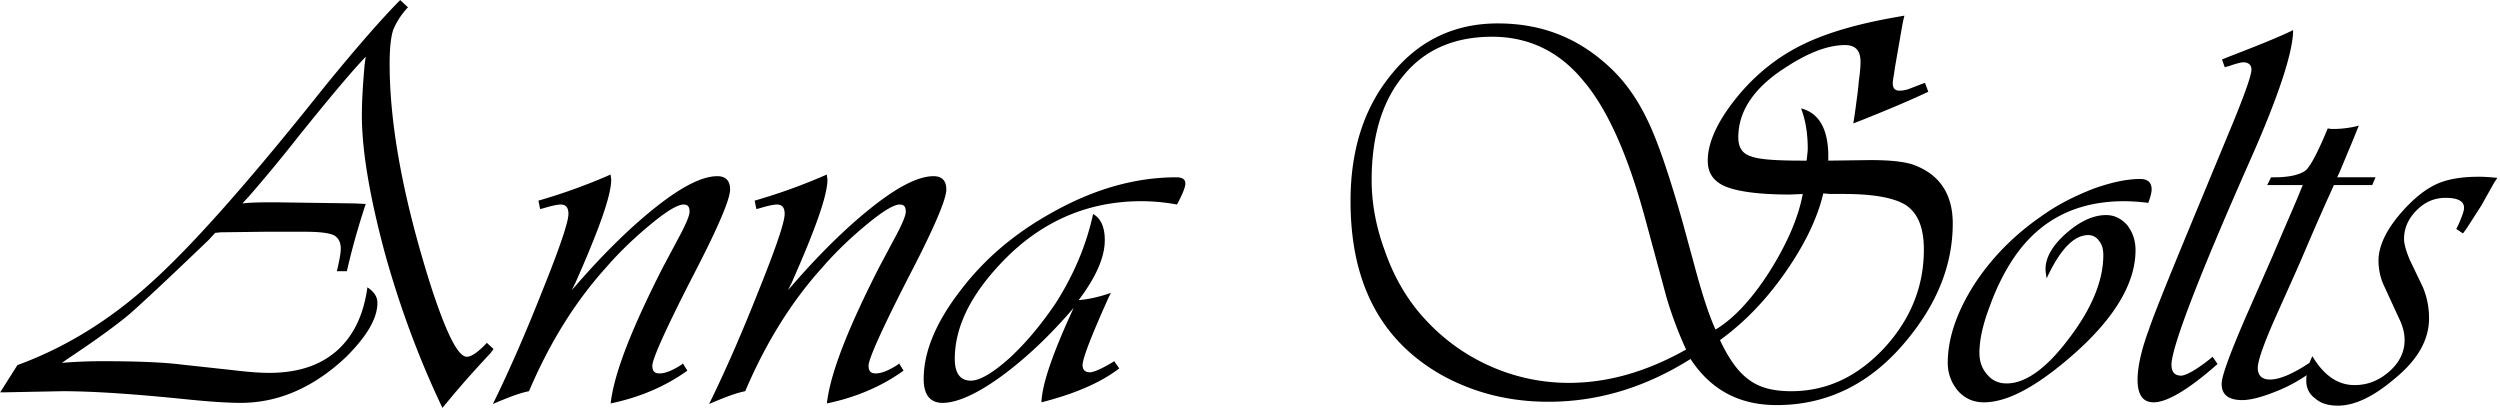 <svg viewBox="0 0 216 36" xmlns="http://www.w3.org/2000/svg" fill-rule="evenodd" clip-rule="evenodd" stroke-linejoin="round" stroke-miterlimit="2"><path d="M34.577.007l.672.624c-.672.72-1.056 1.392-1.296 2.016-.192.624-.288 1.584-.288 2.88 0 5.328 1.2 11.712 3.552 19.153 1.344 4.128 2.352 6.144 3.12 6.144.384 0 .96-.384 1.728-1.2l.576.528-.24.336c-1.344 1.44-2.592 2.832-3.696 4.176l-.48.576c-1.968-4.128-3.648-8.592-4.992-13.44-1.296-4.849-1.968-8.785-1.968-11.857 0-1.248.096-2.736.24-4.368l.096-.672c-1.248 1.296-3.168 3.6-5.76 6.816a133.944 133.944 0 01-4.32 5.232l-.576.624c.864-.096 1.824-.096 2.88-.096l6.816.096.96.048a61.864 61.864 0 00-1.632 5.809h-.864c.192-.816.336-1.489.336-1.969 0-.576-.24-.96-.624-1.152-.432-.192-1.248-.288-2.496-.288h-3.408l-3.84.048-.48.048-.576.624c-3.408 3.265-5.664 5.377-6.816 6.385-1.2 1.008-2.928 2.256-5.232 3.792l-.624.432a41.382 41.382 0 013.552-.144c2.976 0 5.232.096 6.768.288l4.416.48c1.2.144 2.256.24 3.168.24 2.448 0 4.368-.624 5.808-1.872 1.44-1.248 2.352-3.072 2.688-5.52.576.384.864.816.864 1.344 0 1.344-.912 2.88-2.688 4.656-2.784 2.64-5.856 3.984-9.12 3.984-1.104 0-2.592-.096-4.512-.288-4.656-.48-8.256-.72-10.896-.72l-4.944.096H.017l1.488-2.352c4.08-1.488 7.92-3.84 11.424-7.008 3.552-3.169 8.496-8.737 14.88-16.753C30.88 3.991 33.185 1.4 34.577.007zM59 31.4l.385.624c-1.872 1.344-4.08 2.304-6.624 2.832.288-2.592 1.824-6.48 4.512-11.76l1.536-2.88c.528-1.009.768-1.633.768-1.92 0-.433-.144-.625-.528-.625-.48 0-1.392.528-2.736 1.632-1.344 1.104-2.688 2.352-3.936 3.793-2.688 2.976-4.896 6.528-6.672 10.704-.768.144-1.776.528-3.12 1.104 1.44-2.928 2.88-6.24 4.32-9.888 1.488-3.697 2.208-5.857 2.208-6.529 0-.576-.24-.816-.672-.816-.24 0-.768.096-1.536.336-.048 0-.144.048-.24.048l-.144-.72a49.45 49.45 0 005.904-2.112l.336-.144c0 .192.048.336.048.432 0 1.392-1.056 4.32-3.072 8.88l-.336.673.384-.432c2.544-2.929 4.944-5.233 7.104-6.913 2.16-1.68 3.84-2.496 5.088-2.496.72 0 1.104.384 1.104 1.152 0 .816-1.008 3.216-3.072 7.2-2.448 4.753-3.648 7.44-3.648 8.017 0 .48.192.672.624.672.48 0 1.104-.24 1.92-.768L59 31.4zm18.683 0l.384.624c-1.872 1.344-4.08 2.304-6.624 2.832.288-2.592 1.824-6.48 4.512-11.76l1.536-2.88c.528-1.009.768-1.633.768-1.92 0-.433-.144-.625-.528-.625-.48 0-1.392.528-2.736 1.632-1.344 1.104-2.688 2.352-3.936 3.793-2.688 2.976-4.896 6.528-6.672 10.704-.768.144-1.776.528-3.12 1.104 1.44-2.928 2.88-6.24 4.32-9.888 1.488-3.697 2.208-5.857 2.208-6.529 0-.576-.24-.816-.672-.816-.24 0-.768.096-1.536.336-.048 0-.144.048-.24.048l-.144-.72a49.45 49.45 0 005.904-2.112l.336-.144c0 .192.048.336.048.432 0 1.392-1.056 4.32-3.072 8.88l-.336.673.384-.432c2.544-2.929 4.944-5.233 7.104-6.913 2.16-1.68 3.84-2.496 5.088-2.496.72 0 1.104.384 1.104 1.152 0 .816-1.008 3.216-3.072 7.2-2.448 4.753-3.648 7.44-3.648 8.017 0 .48.192.672.624.672.48 0 1.104-.24 1.92-.768l.096-.096zm18.587-.192l.432.624c-1.632 1.248-3.888 2.208-6.72 2.928.048-1.584 1.008-4.32 2.784-8.16-2.016 2.352-4.08 4.32-6.24 5.904-2.112 1.536-3.84 2.304-5.088 2.304-1.056 0-1.632-.672-1.632-2.064 0-2.352 1.056-4.896 3.168-7.632 2.112-2.785 4.752-4.993 7.968-6.769 3.6-2.016 7.152-3.024 10.704-3.024.528 0 .768.192.768.528s-.24.912-.72 1.824a17.03 17.03 0 00-3.072-.288c-4.752 0-8.88 1.824-12.288 5.52-2.544 2.737-3.84 5.425-3.84 8.113 0 1.248.48 1.872 1.392 1.872.768 0 1.92-.672 3.408-2.016 1.44-1.344 2.736-2.928 3.936-4.704 1.584-2.496 2.64-5.04 3.216-7.68.672.383 1.008 1.151 1.008 2.255 0 1.488-.768 3.217-2.256 5.185.72-.048 1.68-.24 2.784-.624l-.192.384c-1.488 3.312-2.256 5.28-2.256 5.856 0 .432.24.624.672.624.384-.048 1.056-.336 2.064-.96zM166.318 7.16l.288.767c-1.728.816-3.696 1.632-5.856 2.496l-.624.24c.096-.576.192-1.248.288-2.016.096-.624.144-1.152.192-1.68.096-.672.144-1.2.144-1.632 0-.96-.432-1.44-1.344-1.44-1.488 0-3.216.672-5.184 1.968-2.688 1.728-4.032 3.744-4.032 6 0 .864.336 1.392 1.056 1.632.72.288 2.208.384 4.56.384h.288c.048-.48.096-.816.096-1.008 0-1.344-.192-2.496-.576-3.504 1.536.384 2.352 1.776 2.352 4.128v.384l3.648-.048c1.728 0 2.928.144 3.648.384 2.304.816 3.456 2.544 3.456 5.088 0 3.505-1.296 6.817-3.888 9.985C161.758 33.08 157.966 35 153.502 35c-3.264 0-5.712-1.344-7.44-3.984-3.888 2.448-7.968 3.696-12.288 3.696-3.36 0-6.384-.768-9.12-2.256-5.328-2.976-7.968-7.968-7.968-15.073 0-4.512 1.2-8.16 3.6-11.04 2.352-2.88 5.424-4.32 9.12-4.32 3.648 0 6.72 1.152 9.36 3.504 1.44 1.248 2.592 2.832 3.504 4.704.912 1.824 1.92 4.8 3.072 8.832l1.152 4.225c.624 2.304 1.2 4.032 1.728 5.184 1.536-.912 3.12-2.592 4.656-4.992 1.536-2.449 2.496-4.657 2.88-6.72l-1.104.047c-2.592 0-4.416-.24-5.52-.672-1.056-.432-1.584-1.152-1.584-2.256 0-1.68.96-3.648 2.832-5.856 1.536-1.776 3.312-3.168 5.376-4.176 2.064-1.008 4.704-1.776 7.968-2.352l.816-.144-.096.384c-.144.72-.24 1.344-.336 1.872l-.384 2.208c-.096.72-.192 1.152-.192 1.344 0 .48.192.672.576.672.288 0 .528-.048.816-.144.624-.24 1.104-.432 1.392-.528zm-8.784 9.551c-.528 2.208-1.632 4.464-3.312 6.865-1.68 2.4-3.552 4.32-5.616 5.808.768 1.632 1.584 2.784 2.544 3.456.912.672 2.112.96 3.6.96 3.024 0 5.664-1.2 8.016-3.696 2.304-2.496 3.456-5.328 3.456-8.545 0-1.824-.48-3.072-1.488-3.792-1.008-.672-2.832-1.008-5.424-1.008h-1.2l-.576-.048zM145.678 30.2a33.671 33.671 0 01-1.68-4.464l-1.872-6.913c-1.488-5.472-3.264-9.456-5.376-11.904-2.064-2.496-4.704-3.744-7.824-3.744-3.264 0-5.808 1.104-7.632 3.312-1.824 2.16-2.784 5.184-2.784 9.072 0 2.016.384 4.08 1.152 6.144.72 2.065 1.728 3.84 2.976 5.329 1.632 1.92 3.552 3.408 5.808 4.464a16.666 16.666 0 007.104 1.584c3.36 0 6.72-.96 10.128-2.88zm39.936-12.673a18.645 18.645 0 00-2.064-.144c-4.128 0-7.248 1.584-9.456 4.752-.864 1.249-1.584 2.689-2.16 4.273-.624 1.632-.912 2.976-.912 4.08 0 .768.24 1.392.672 1.872.432.528 1.008.768 1.68.768 1.632 0 3.456-1.296 5.424-3.936 1.968-2.592 2.928-4.992 2.928-7.153 0-.48-.096-.912-.384-1.248a1.097 1.097 0 00-.912-.48c-1.248 0-2.448 1.248-3.6 3.745-.048-.336-.096-.576-.096-.816 0-.96.576-2.017 1.776-3.073 1.2-1.056 2.352-1.584 3.456-1.584.72 0 1.296.288 1.824.864.48.624.72 1.344.72 2.16 0 2.833-1.776 5.857-5.376 9.025-3.12 2.736-5.664 4.128-7.728 4.128-.912 0-1.632-.336-2.208-.96a3.671 3.671 0 01-.912-2.448c0-2.112.768-4.368 2.256-6.72 1.488-2.305 3.456-4.32 5.904-6 1.344-.96 2.784-1.68 4.368-2.305 1.584-.576 2.976-.864 4.08-.864.672 0 1.008.288 1.008.912 0 .24-.096.624-.288 1.152zM198.126 2.6c0 1.871-1.248 5.711-3.792 11.423-4.416 9.985-6.624 15.793-6.72 17.425 0 .672.24 1.008.864 1.008.432-.048 1.248-.48 2.4-1.392l.288-.24.432.624c-2.496 2.208-4.368 3.312-5.52 3.312-.96 0-1.392-.672-1.392-1.968 0-1.008.288-2.448.96-4.272.624-1.824 2.208-5.664 4.656-11.569l2.208-5.328c1.344-3.216 2.016-5.088 2.016-5.616 0-.384-.24-.624-.72-.624-.144 0-.576.096-1.248.336-.048 0-.192.048-.336.096l-.24-.672.336-.144c2.736-1.056 4.656-1.824 5.808-2.4zm7.12 12.72l-.288.671h-3.312l-.192.432a260.1 260.1 0 00-2.4 5.472c-.528 1.249-1.296 2.929-2.256 5.089-1.152 2.544-1.728 4.176-1.728 4.8 0 .672.384 1.008 1.056 1.008.816 0 1.968-.48 3.408-1.44l.384.624c-.96.72-2.016 1.344-3.216 1.824-1.2.48-2.208.768-2.976.768-1.2 0-1.776-.48-1.776-1.392 0-.672.672-2.496 1.968-5.52l2.448-5.569c1.344-3.168 2.16-4.992 2.352-5.52l.24-.576h-3.072l.336-.672h.288c1.344 0 2.256-.24 2.736-.624.432-.432 1.056-1.632 1.872-3.6.24.048.384.048.48.048.72 0 1.488-.096 2.208-.288-.192.432-.48 1.2-.912 2.208l-.72 1.728-.24.528h3.312z" fill-rule="nonzero"/><path d="M215.774 15.367l-.288.432-1.104 1.968-1.296 2.016-.288.384-.576-.384.192-.384c.288-.672.48-1.152.48-1.44 0-.576-.528-.864-1.584-.864-.96 0-1.776.336-2.496 1.056s-1.104 1.536-1.104 2.496c0 .48.192 1.056.48 1.776l1.152 2.4c.336.817.528 1.68.528 2.689 0 1.872-1.008 3.648-3.12 5.328-1.776 1.488-3.36 2.208-4.752 2.208-.816 0-1.488-.192-1.968-.624-.528-.384-.768-.912-.768-1.536 0-.72.192-1.44.528-2.112 1.008 1.68 2.208 2.496 3.648 2.496 1.104 0 2.112-.384 3.024-1.2.864-.768 1.296-1.68 1.296-2.688 0-.576-.144-1.2-.48-1.872l-1.392-3.024a5.323 5.323 0 01-.384-1.968c0-1.297.72-2.785 2.16-4.369.96-1.056 1.92-1.824 2.88-2.256.96-.432 2.16-.624 3.648-.624.528 0 1.056.048 1.584.096z" fill-rule="nonzero"/></svg>
